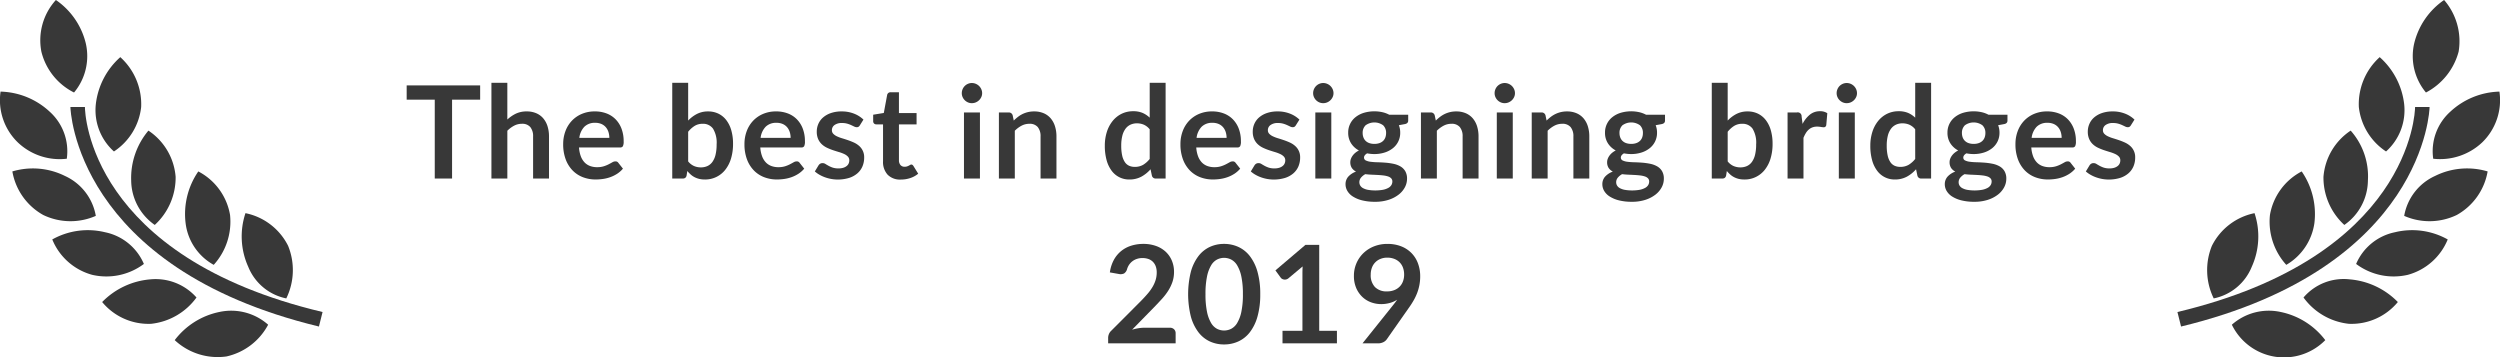<svg id="Capa_1" data-name="Capa 1" xmlns="http://www.w3.org/2000/svg" viewBox="0 0 275.626 39.396">
  <g>
    <path d="M7.4,17.5a5.861,5.861,0,0,0-1.9-5.2A8.258,8.258,0,0,0,.1,10.1,6.481,6.481,0,0,0,2,15.7,6.696,6.696,0,0,0,7.4,17.5Z" transform="translate(-0.037 0)" style="fill: #383838"/>
    <path d="M12.6,16.7a6.739,6.739,0,0,0,3-4.9,6.983,6.983,0,0,0-2.3-5.5,8.173,8.173,0,0,0-2.7,5.2A6.111,6.111,0,0,0,12.6,16.7Z" transform="translate(-0.037 0)" style="fill: #383838"/>
    <path d="M14.5,19.9a6.046,6.046,0,0,0,2.6,4.9,7.079,7.079,0,0,0,2.3-5.3,6.749,6.749,0,0,0-3-5.1A8.108,8.108,0,0,0,14.5,19.9Z" transform="translate(-0.037 0)" style="fill: #383838"/>
    <path d="M23.6,29.2a7.082,7.082,0,0,0,1.8-5.5,6.676,6.676,0,0,0-3.5-4.8,8.279,8.279,0,0,0-1.4,5.7A6.081,6.081,0,0,0,23.6,29.2Z" transform="translate(-0.037 0)" style="fill: #383838"/>
    <path d="M31.6,32.9a7.098,7.098,0,0,0,.2-5.8,6.765,6.765,0,0,0-4.7-3.6,8.12,8.12,0,0,0,.3,5.9A5.754,5.754,0,0,0,31.6,32.9Z" transform="translate(-0.037 0)" style="fill: #383838"/>
    <path d="M8.2,10.2A6.259,6.259,0,0,0,9.5,4.8,8.1,8.1,0,0,0,6.2,0,6.599,6.599,0,0,0,4.6,5.7,6.87,6.87,0,0,0,8.2,10.2Z" transform="translate(-0.037 0)" style="fill: #383838"/>
    <path d="M10.6,23.8a5.952,5.952,0,0,0-3.4-4.4,7.94,7.94,0,0,0-5.8-.5,6.824,6.824,0,0,0,3.4,4.8A6.926,6.926,0,0,0,10.6,23.8Z" transform="translate(-0.037 0)" style="fill: #383838"/>
    <path d="M15.9,29.1a5.952,5.952,0,0,0-4.3-3.5,8.006,8.006,0,0,0-5.8.8,6.636,6.636,0,0,0,4.4,3.9A6.899,6.899,0,0,0,15.9,29.1Z" transform="translate(-0.037 0)" style="fill: #383838"/>
    <path d="M16.6,30.8a8.384,8.384,0,0,0-5.3,2.5,6.63,6.63,0,0,0,5.4,2.4,7.115,7.115,0,0,0,5-2.9A6.013,6.013,0,0,0,16.6,30.8Z" transform="translate(-0.037 0)" style="fill: #383838"/>
    <path d="M24.2,34.4a8.262,8.262,0,0,0-4.9,3.1A6.936,6.936,0,0,0,25,39.3a6.9,6.9,0,0,0,4.6-3.5A6.142,6.142,0,0,0,24.2,34.4Z" transform="translate(-0.037 0)" style="fill: #383838"/>
    <path d="M9.4,11.8H7.8c0,.2.5,17.7,27.4,24.2l.4-1.6C9.9,28.3,9.4,12.5,9.4,11.8Z" transform="translate(-0.037 0)" style="fill: #383838"/>
  </g>
  <g>
    <path d="M268.3,17.5a5.861,5.861,0,0,1,1.9-5.2,8.258,8.258,0,0,1,5.4-2.2,6.481,6.481,0,0,1-1.9,5.6A6.762,6.762,0,0,1,268.3,17.5Z" transform="translate(-0.037 0)" style="fill: #383838"/>
    <path d="M263.1,16.7a6.739,6.739,0,0,1-3-4.9,6.983,6.983,0,0,1,2.3-5.5,8.173,8.173,0,0,1,2.7,5.2A6.111,6.111,0,0,1,263.1,16.7Z" transform="translate(-0.037 0)" style="fill: #383838"/>
    <path d="M261.1,19.9a6.046,6.046,0,0,1-2.6,4.9,7.079,7.079,0,0,1-2.3-5.3,6.749,6.749,0,0,1,3-5.1A7.593,7.593,0,0,1,261.1,19.9Z" transform="translate(-0.037 0)" style="fill: #383838"/>
    <path d="M252.1,29.2a7.082,7.082,0,0,1-1.8-5.5,6.676,6.676,0,0,1,3.5-4.8,8.279,8.279,0,0,1,1.4,5.7A6.351,6.351,0,0,1,252.1,29.2Z" transform="translate(-0.037 0)" style="fill: #383838"/>
    <path d="M244.1,32.9a7.098,7.098,0,0,1-.2-5.8,6.765,6.765,0,0,1,4.7-3.6,8.12,8.12,0,0,1-.3,5.9A5.754,5.754,0,0,1,244.1,32.9Z" transform="translate(-0.037 0)" style="fill: #383838"/>
    <path d="M267.5,10.2a6.259,6.259,0,0,1-1.3-5.4A8.1,8.1,0,0,1,269.5,0a6.947,6.947,0,0,1,1.6,5.7A7.175,7.175,0,0,1,267.5,10.2Z" transform="translate(-0.037 0)" style="fill: #383838"/>
    <path d="M265.1,23.8a5.952,5.952,0,0,1,3.4-4.4,7.94,7.94,0,0,1,5.8-.5,6.824,6.824,0,0,1-3.4,4.8A6.926,6.926,0,0,1,265.1,23.8Z" transform="translate(-0.037 0)" style="fill: #383838"/>
    <path d="M259.8,29.1a5.952,5.952,0,0,1,4.3-3.5,8.006,8.006,0,0,1,5.8.8,6.636,6.636,0,0,1-4.4,3.9A6.899,6.899,0,0,1,259.8,29.1Z" transform="translate(-0.037 0)" style="fill: #383838"/>
    <path d="M259.1,30.8a8.384,8.384,0,0,1,5.3,2.5,6.63,6.63,0,0,1-5.4,2.4,7.115,7.115,0,0,1-5-2.9A5.826,5.826,0,0,1,259.1,30.8Z" transform="translate(-0.037 0)" style="fill: #383838"/>
    <path d="M251.5,34.4a8.262,8.262,0,0,1,4.9,3.1,6.388,6.388,0,0,1-10.3-1.7A6.142,6.142,0,0,1,251.5,34.4Z" transform="translate(-0.037 0)" style="fill: #383838"/>
    <path d="M266.3,11.8h1.6c0,.2-.5,17.7-27.4,24.2l-.4-1.6C265.7,28.3,266.3,12.5,266.3,11.8Z" transform="translate(-0.037 0)" style="fill: #383838"/>
  </g>
  <g>
    <path d="M52.974,10.986h-3.096V19.683H47.969V10.986h-3.096V9.416h8.101Z" transform="translate(-0.037 0)" style="fill: #383838"/>
    <path d="M55.971,13.179a3.81,3.81,0,0,1,.937-.646,2.718,2.718,0,0,1,1.2-.249,2.613,2.613,0,0,1,1.058.203,2.092,2.092,0,0,1,.771.568,2.506,2.506,0,0,1,.468.874,3.712,3.712,0,0,1,.16,1.118V19.683H58.811V15.047a1.572,1.572,0,0,0-.305-1.033,1.144,1.144,0,0,0-.93-.366,1.827,1.827,0,0,0-.852.206,3.041,3.041,0,0,0-.752.561V19.683H54.217V9.132h1.754Z" transform="translate(-0.037 0)" style="fill: #383838"/>
    <path d="M63.873,16.26a3.451,3.451,0,0,0,.199.969,1.98,1.98,0,0,0,.412.675,1.616,1.616,0,0,0,.607.397,2.211,2.211,0,0,0,.778.131,2.408,2.408,0,0,0,.735-.1,3.414,3.414,0,0,0,.54-.22q.231-.12.405-.22a.676.676,0,0,1,.337-.1.363.363,0,0,1,.327.164l.504.639a2.925,2.925,0,0,1-.653.572,3.672,3.672,0,0,1-.756.369,4.152,4.152,0,0,1-.802.195,5.784,5.784,0,0,1-.792.057,3.893,3.893,0,0,1-1.413-.252,3.158,3.158,0,0,1-1.136-.746,3.491,3.491,0,0,1-.76-1.221,4.726,4.726,0,0,1-.277-1.686,4.028,4.028,0,0,1,.241-1.402,3.37,3.37,0,0,1,.692-1.143,3.259,3.259,0,0,1,1.101-.771,3.629,3.629,0,0,1,1.466-.284,3.573,3.573,0,0,1,1.271.22,2.777,2.777,0,0,1,1.001.643,2.981,2.981,0,0,1,.657,1.037,3.861,3.861,0,0,1,.238,1.402,1.14,1.14,0,0,1-.085.536.352.352,0,0,1-.327.138Zm3.344-1.058a2.107,2.107,0,0,0-.096-.643,1.525,1.525,0,0,0-.288-.529,1.335,1.335,0,0,0-.486-.359,1.671,1.671,0,0,0-.685-.131,1.625,1.625,0,0,0-1.196.433,2.127,2.127,0,0,0-.558,1.229Z" transform="translate(-0.037 0)" style="fill: #383838"/>
    <path d="M75.907,13.293a3.615,3.615,0,0,1,.976-.735,2.66,2.66,0,0,1,1.225-.273,2.559,2.559,0,0,1,1.14.249,2.443,2.443,0,0,1,.866.714,3.362,3.362,0,0,1,.55,1.125,5.318,5.318,0,0,1,.191,1.484,5.538,5.538,0,0,1-.22,1.611,3.713,3.713,0,0,1-.628,1.239,2.806,2.806,0,0,1-2.261,1.083,2.613,2.613,0,0,1-.618-.067,2.295,2.295,0,0,1-.511-.188,2.051,2.051,0,0,1-.43-.295,3.554,3.554,0,0,1-.373-.387l-.078.49a.442.442,0,0,1-.146.263.452.452,0,0,1-.28.078H74.153V9.132h1.754Zm0,4.501a1.718,1.718,0,0,0,.649.511,1.876,1.876,0,0,0,.742.149,1.751,1.751,0,0,0,.728-.145,1.384,1.384,0,0,0,.55-.454,2.25,2.25,0,0,0,.348-.788,4.743,4.743,0,0,0,.121-1.147,2.957,2.957,0,0,0-.398-1.736,1.337,1.337,0,0,0-1.143-.536,1.651,1.651,0,0,0-.88.231,2.882,2.882,0,0,0-.717.649Z" transform="translate(-0.037 0)" style="fill: #383838"/>
    <path d="M83.859,16.26a3.451,3.451,0,0,0,.199.969,1.98,1.98,0,0,0,.412.675,1.616,1.616,0,0,0,.607.397,2.211,2.211,0,0,0,.778.131,2.408,2.408,0,0,0,.735-.1,3.414,3.414,0,0,0,.54-.22q.231-.12.405-.22a.676.676,0,0,1,.337-.1.363.363,0,0,1,.327.164l.504.639a2.925,2.925,0,0,1-.653.572,3.672,3.672,0,0,1-.756.369,4.152,4.152,0,0,1-.802.195,5.784,5.784,0,0,1-.792.057,3.893,3.893,0,0,1-1.413-.252,3.158,3.158,0,0,1-1.136-.746,3.491,3.491,0,0,1-.76-1.221,4.726,4.726,0,0,1-.277-1.686,4.028,4.028,0,0,1,.241-1.402,3.37,3.37,0,0,1,.692-1.143,3.259,3.259,0,0,1,1.101-.771,3.629,3.629,0,0,1,1.466-.284,3.573,3.573,0,0,1,1.271.22,2.777,2.777,0,0,1,1.001.643,2.981,2.981,0,0,1,.657,1.037,3.861,3.861,0,0,1,.238,1.402,1.14,1.14,0,0,1-.085.536.352.352,0,0,1-.327.138Zm3.344-1.058a2.107,2.107,0,0,0-.096-.643,1.525,1.525,0,0,0-.288-.529,1.335,1.335,0,0,0-.486-.359,1.671,1.671,0,0,0-.685-.131,1.625,1.625,0,0,0-1.196.433,2.127,2.127,0,0,0-.558,1.229Z" transform="translate(-0.037 0)" style="fill: #383838"/>
    <path d="M94.836,13.818a.463.463,0,0,1-.149.16.381.381,0,0,1-.199.046.627.627,0,0,1-.273-.071q-.146-.071-.337-.16a3.104,3.104,0,0,0-.437-.16,2.089,2.089,0,0,0-.579-.071,1.33,1.33,0,0,0-.813.22.685.685,0,0,0-.294.575.549.549,0,0,0,.152.394,1.372,1.372,0,0,0,.405.281,3.963,3.963,0,0,0,.572.216q.319.096.649.209.33.114.65.259a2.285,2.285,0,0,1,.571.369,1.626,1.626,0,0,1,.558,1.289,2.456,2.456,0,0,1-.188.969,2.093,2.093,0,0,1-.557.767,2.619,2.619,0,0,1-.913.504,4.275,4.275,0,0,1-1.988.114,4.354,4.354,0,0,1-.688-.188,3.817,3.817,0,0,1-.611-.284,2.99,2.99,0,0,1-.494-.355l.405-.667a.574.574,0,0,1,.185-.185.515.515,0,0,1,.27-.064.565.565,0,0,1,.309.092q.146.092.337.199a3.057,3.057,0,0,0,.451.199,1.987,1.987,0,0,0,.657.092,1.698,1.698,0,0,0,.536-.075,1.127,1.127,0,0,0,.369-.195.739.739,0,0,0,.213-.281.84.84,0,0,0,.067-.33.588.588,0,0,0-.153-.419,1.336,1.336,0,0,0-.405-.284,3.954,3.954,0,0,0-.575-.216c-.216-.064-.436-.134-.661-.209a6.152,6.152,0,0,1-.66-.266,2.257,2.257,0,0,1-.575-.387,1.754,1.754,0,0,1-.405-.575,2.008,2.008,0,0,1-.152-.823,2.1,2.1,0,0,1,.177-.852,1.996,1.996,0,0,1,.522-.707,2.587,2.587,0,0,1,.859-.483,3.582,3.582,0,0,1,1.189-.181,3.643,3.643,0,0,1,1.37.249,3.107,3.107,0,0,1,1.03.653Z" transform="translate(-0.037 0)" style="fill: #383838"/>
    <path d="M99.358,19.797a1.913,1.913,0,0,1-1.459-.536A2.067,2.067,0,0,1,97.392,17.78V13.712H96.646a.342.342,0,0,1-.241-.092.359.359,0,0,1-.1-.277v-.696l1.172-.192.369-1.988a.388.388,0,0,1,.135-.22.403.403,0,0,1,.255-.078h.909V12.462h1.945v1.25H99.146v3.948a.785.785,0,0,0,.167.532.576.576,0,0,0,.458.192.829.829,0,0,0,.273-.039,1.522,1.522,0,0,0,.192-.082c.054-.028.103-.056.146-.082a.24.24,0,0,1,.128-.039.198.198,0,0,1,.127.039.573.573,0,0,1,.106.117l.525.852a2.644,2.644,0,0,1-.88.483A3.274,3.274,0,0,1,99.358,19.797Z" transform="translate(-0.037 0)" style="fill: #383838"/>
    <path d="M108.318,10.275a.999.999,0,0,1-.092.426,1.163,1.163,0,0,1-.604.586,1.102,1.102,0,0,1-.44.088,1.057,1.057,0,0,1-.429-.088,1.134,1.134,0,0,1-.589-.586,1.026,1.026,0,0,1-.089-.426,1.093,1.093,0,0,1,.089-.44,1.111,1.111,0,0,1,.589-.593,1.057,1.057,0,0,1,.429-.089,1.102,1.102,0,0,1,.44.089,1.163,1.163,0,0,1,.358.238,1.146,1.146,0,0,1,.245.355A1.064,1.064,0,0,1,108.318,10.275Zm-.242,2.123V19.683h-1.761V12.398Z" transform="translate(-0.037 0)" style="fill: #383838"/>
    <path d="M111.804,13.293a4.778,4.778,0,0,1,.465-.408,2.865,2.865,0,0,1,1.786-.6,2.613,2.613,0,0,1,1.058.203,2.092,2.092,0,0,1,.771.568,2.506,2.506,0,0,1,.468.874,3.711,3.711,0,0,1,.16,1.118V19.683h-1.753V15.047a1.572,1.572,0,0,0-.305-1.033,1.144,1.144,0,0,0-.93-.366,1.827,1.827,0,0,0-.852.206,3.041,3.041,0,0,0-.752.561V19.683h-1.754V12.398h1.072a.431.431,0,0,1,.447.319Z" transform="translate(-0.037 0)" style="fill: #383838"/>
    <path d="M128.546,9.132V19.683h-1.072a.413.413,0,0,1-.44-.319l-.149-.703a3.668,3.668,0,0,1-1.012.816,2.729,2.729,0,0,1-1.331.312,2.374,2.374,0,0,1-1.949-.969,3.46,3.46,0,0,1-.554-1.168,5.888,5.888,0,0,1-.195-1.59,4.956,4.956,0,0,1,.22-1.505,3.66,3.66,0,0,1,.632-1.207,2.945,2.945,0,0,1,.987-.799,2.849,2.849,0,0,1,1.292-.288,2.574,2.574,0,0,1,1.043.191,2.677,2.677,0,0,1,.774.519V9.132ZM126.792,14.258a1.718,1.718,0,0,0-.649-.511,1.913,1.913,0,0,0-.756-.149,1.671,1.671,0,0,0-.717.149,1.438,1.438,0,0,0-.547.451,2.173,2.173,0,0,0-.348.767,4.398,4.398,0,0,0-.121,1.097,4.857,4.857,0,0,0,.103,1.083,2.124,2.124,0,0,0,.295.724,1.121,1.121,0,0,0,.468.405,1.497,1.497,0,0,0,.618.124,1.794,1.794,0,0,0,.93-.227,2.753,2.753,0,0,0,.724-.646Z" transform="translate(-0.037 0)" style="fill: #383838"/>
    <path d="M131.925,16.26a3.452,3.452,0,0,0,.199.969,1.981,1.981,0,0,0,.412.675,1.616,1.616,0,0,0,.607.397,2.211,2.211,0,0,0,.778.131,2.408,2.408,0,0,0,.735-.1,3.413,3.413,0,0,0,.54-.22q.231-.12.405-.22a.676.676,0,0,1,.337-.1.363.363,0,0,1,.327.164l.504.639a2.926,2.926,0,0,1-.653.572,3.672,3.672,0,0,1-.756.369,4.152,4.152,0,0,1-.802.195,5.784,5.784,0,0,1-.791.057,3.893,3.893,0,0,1-1.413-.252,3.158,3.158,0,0,1-1.136-.746,3.491,3.491,0,0,1-.76-1.221,4.726,4.726,0,0,1-.277-1.686,4.029,4.029,0,0,1,.241-1.402,3.37,3.37,0,0,1,.692-1.143,3.259,3.259,0,0,1,1.101-.771,3.629,3.629,0,0,1,1.466-.284,3.573,3.573,0,0,1,1.271.22,2.777,2.777,0,0,1,1.001.643,2.981,2.981,0,0,1,.657,1.037,3.861,3.861,0,0,1,.238,1.402,1.14,1.14,0,0,1-.085.536.352.352,0,0,1-.327.138Zm3.344-1.058a2.107,2.107,0,0,0-.096-.643,1.525,1.525,0,0,0-.288-.529,1.335,1.335,0,0,0-.486-.359,1.671,1.671,0,0,0-.685-.131,1.625,1.625,0,0,0-1.196.433,2.127,2.127,0,0,0-.558,1.229Z" transform="translate(-0.037 0)" style="fill: #383838"/>
    <path d="M142.902,13.818a.472.472,0,0,1-.149.16.383.383,0,0,1-.199.046.629.629,0,0,1-.273-.071q-.145-.071-.337-.16a3.119,3.119,0,0,0-.437-.16,2.092,2.092,0,0,0-.579-.071,1.328,1.328,0,0,0-.812.22.685.685,0,0,0-.295.575.549.549,0,0,0,.152.394,1.381,1.381,0,0,0,.405.281,3.956,3.956,0,0,0,.571.216q.319.096.649.209.331.114.65.259a2.285,2.285,0,0,1,.571.369,1.63,1.63,0,0,1,.558,1.289,2.465,2.465,0,0,1-.188.969,2.099,2.099,0,0,1-.558.767,2.617,2.617,0,0,1-.912.504,4.277,4.277,0,0,1-1.988.114,4.354,4.354,0,0,1-.688-.188,3.831,3.831,0,0,1-.61-.284,2.99,2.99,0,0,1-.494-.355l.405-.667a.574.574,0,0,1,.185-.185.515.515,0,0,1,.27-.064.564.564,0,0,1,.308.092c.098.062.21.128.338.199a3.072,3.072,0,0,0,.45.199,1.989,1.989,0,0,0,.657.092,1.704,1.704,0,0,0,.536-.075,1.127,1.127,0,0,0,.369-.195.738.738,0,0,0,.213-.281.84.84,0,0,0,.067-.33.59.59,0,0,0-.152-.419,1.339,1.339,0,0,0-.405-.284,3.968,3.968,0,0,0-.574-.216c-.216-.064-.436-.134-.661-.209a6.193,6.193,0,0,1-.66-.266,2.263,2.263,0,0,1-.575-.387,1.754,1.754,0,0,1-.405-.575,2.008,2.008,0,0,1-.152-.823,2.1,2.1,0,0,1,.177-.852,1.996,1.996,0,0,1,.522-.707,2.589,2.589,0,0,1,.858-.483,3.587,3.587,0,0,1,1.189-.181,3.639,3.639,0,0,1,1.37.249,3.114,3.114,0,0,1,1.03.653Z" transform="translate(-0.037 0)" style="fill: #383838"/>
    <path d="M147.056,10.275a.999.999,0,0,1-.093.426,1.163,1.163,0,0,1-.604.586,1.1,1.1,0,0,1-.44.088,1.055,1.055,0,0,1-.429-.088,1.124,1.124,0,0,1-.352-.238,1.153,1.153,0,0,1-.238-.348,1.026,1.026,0,0,1-.089-.426,1.093,1.093,0,0,1,.089-.44,1.129,1.129,0,0,1,.238-.355,1.115,1.115,0,0,1,.352-.238,1.055,1.055,0,0,1,.429-.089,1.101,1.101,0,0,1,.44.089,1.138,1.138,0,0,1,.604.593A1.064,1.064,0,0,1,147.056,10.275Zm-.242,2.123V19.683h-1.761V12.398Z" transform="translate(-0.037 0)" style="fill: #383838"/>
    <path d="M155.291,12.647V13.3q0,.313-.376.383l-.653.121a2.213,2.213,0,0,1,.149.824,2.135,2.135,0,0,1-.817,1.718,2.797,2.797,0,0,1-.905.472,3.669,3.669,0,0,1-1.125.167,3.892,3.892,0,0,1-.412-.021c-.132-.014-.263-.033-.39-.057q-.341.206-.341.461a.34.34,0,0,0,.202.323,1.651,1.651,0,0,0,.536.146,7.333,7.333,0,0,0,.76.053c.283.007.575.023.873.046a7.063,7.063,0,0,1,.873.124,2.573,2.573,0,0,1,.76.281,1.488,1.488,0,0,1,.536.522,1.603,1.603,0,0,1,.202.848,2.003,2.003,0,0,1-.237.938,2.522,2.522,0,0,1-.689.809,3.586,3.586,0,0,1-1.107.572,4.755,4.755,0,0,1-1.494.217,5.759,5.759,0,0,1-1.435-.16,3.424,3.424,0,0,1-1.015-.426,1.825,1.825,0,0,1-.604-.615,1.436,1.436,0,0,1-.199-.723,1.233,1.233,0,0,1,.309-.855,2.138,2.138,0,0,1,.849-.55,1.227,1.227,0,0,1-.462-.398,1.135,1.135,0,0,1-.17-.653,1.034,1.034,0,0,1,.061-.337,1.427,1.427,0,0,1,.178-.344,1.702,1.702,0,0,1,.294-.323,2.036,2.036,0,0,1,.419-.273,2.293,2.293,0,0,1-.869-.795,2.123,2.123,0,0,1-.316-1.165,2.14,2.14,0,0,1,.82-1.722,2.75,2.75,0,0,1,.916-.472,4.119,4.119,0,0,1,2.034-.067,2.99,2.99,0,0,1,.752.28Zm-1.746,7.363a.487.487,0,0,0-.128-.348.845.845,0,0,0-.349-.209,2.618,2.618,0,0,0-.515-.11q-.294-.035-.624-.053c-.221-.012-.447-.022-.682-.032q-.352-.015-.686-.057a1.632,1.632,0,0,0-.472.383.78.78,0,0,0-.182.511.713.713,0,0,0,.096.359.808.808,0,0,0,.306.287,1.821,1.821,0,0,0,.543.188,4.876,4.876,0,0,0,1.661-.006,2.043,2.043,0,0,0,.586-.207.892.892,0,0,0,.338-.312A.769.769,0,0,0,153.545,20.009ZM151.563,15.863a1.638,1.638,0,0,0,.568-.089,1.13,1.13,0,0,0,.401-.245,1.01,1.01,0,0,0,.241-.376,1.394,1.394,0,0,0,.081-.483,1.143,1.143,0,0,0-.322-.855,1.645,1.645,0,0,0-1.938,0,1.14,1.14,0,0,0-.323.855,1.35,1.35,0,0,0,.082.476,1.031,1.031,0,0,0,.241.38,1.084,1.084,0,0,0,.404.249A1.643,1.643,0,0,0,151.563,15.863Z" transform="translate(-0.037 0)" style="fill: #383838"/>
    <path d="M158.337,13.293a4.778,4.778,0,0,1,.465-.408,2.976,2.976,0,0,1,.519-.319,2.86,2.86,0,0,1,1.268-.281,2.613,2.613,0,0,1,1.058.203,2.092,2.092,0,0,1,.771.568,2.499,2.499,0,0,1,.469.874,3.712,3.712,0,0,1,.159,1.118V19.683H161.291V15.047a1.572,1.572,0,0,0-.306-1.033,1.142,1.142,0,0,0-.93-.366,1.828,1.828,0,0,0-.853.206,3.048,3.048,0,0,0-.752.561V19.683h-1.754V12.398h1.072a.431.431,0,0,1,.447.319Z" transform="translate(-0.037 0)" style="fill: #383838"/>
    <path d="M167.062,10.275a.998.998,0,0,1-.092.426,1.163,1.163,0,0,1-.604.586,1.104,1.104,0,0,1-.44.088,1.059,1.059,0,0,1-.43-.088,1.147,1.147,0,0,1-.352-.238,1.133,1.133,0,0,1-.237-.348,1.026,1.026,0,0,1-.089-.426,1.093,1.093,0,0,1,.089-.44,1.11,1.11,0,0,1,.237-.355,1.137,1.137,0,0,1,.352-.238,1.06,1.06,0,0,1,.43-.089,1.104,1.104,0,0,1,.44.089,1.169,1.169,0,0,1,.358.238,1.146,1.146,0,0,1,.245.355A1.064,1.064,0,0,1,167.062,10.275Zm-.241,2.123V19.683h-1.761V12.398Z" transform="translate(-0.037 0)" style="fill: #383838"/>
    <path d="M170.549,13.293a4.778,4.778,0,0,1,.465-.408,2.976,2.976,0,0,1,.519-.319,2.86,2.86,0,0,1,1.268-.281,2.613,2.613,0,0,1,1.058.203,2.092,2.092,0,0,1,.771.568,2.499,2.499,0,0,1,.469.874,3.712,3.712,0,0,1,.159,1.118V19.683h-1.753V15.047a1.572,1.572,0,0,0-.306-1.033,1.143,1.143,0,0,0-.93-.366,1.828,1.828,0,0,0-.853.206,3.047,3.047,0,0,0-.752.561V19.683h-1.754V12.398h1.072a.431.431,0,0,1,.447.319Z" transform="translate(-0.037 0)" style="fill: #383838"/>
    <path d="M183.605,12.647V13.3q0,.313-.376.383l-.653.121a2.213,2.213,0,0,1,.149.824,2.135,2.135,0,0,1-.817,1.718,2.797,2.797,0,0,1-.905.472,3.669,3.669,0,0,1-1.125.167,3.892,3.892,0,0,1-.412-.021c-.132-.014-.263-.033-.39-.057q-.341.206-.341.461a.34.34,0,0,0,.202.323,1.651,1.651,0,0,0,.536.146,7.333,7.333,0,0,0,.76.053c.283.007.575.023.873.046a7.063,7.063,0,0,1,.873.124,2.573,2.573,0,0,1,.76.281,1.488,1.488,0,0,1,.536.522,1.603,1.603,0,0,1,.202.848,2.003,2.003,0,0,1-.237.938,2.522,2.522,0,0,1-.689.809,3.586,3.586,0,0,1-1.107.572,4.755,4.755,0,0,1-1.494.217,5.759,5.759,0,0,1-1.435-.16A3.424,3.424,0,0,1,177.5,21.66a1.825,1.825,0,0,1-.604-.615,1.436,1.436,0,0,1-.199-.723,1.233,1.233,0,0,1,.309-.855,2.138,2.138,0,0,1,.849-.55,1.227,1.227,0,0,1-.462-.398,1.135,1.135,0,0,1-.17-.653,1.034,1.034,0,0,1,.061-.337,1.427,1.427,0,0,1,.178-.344,1.702,1.702,0,0,1,.294-.323,2.037,2.037,0,0,1,.419-.273,2.293,2.293,0,0,1-.869-.795,2.123,2.123,0,0,1-.316-1.165,2.14,2.14,0,0,1,.82-1.722,2.75,2.75,0,0,1,.916-.472,4.119,4.119,0,0,1,2.034-.067,2.99,2.99,0,0,1,.752.28Zm-1.746,7.363a.487.487,0,0,0-.128-.348.845.845,0,0,0-.349-.209,2.618,2.618,0,0,0-.515-.11q-.294-.035-.624-.053c-.221-.012-.447-.022-.682-.032q-.352-.015-.686-.057a1.632,1.632,0,0,0-.472.383.78.78,0,0,0-.182.511.713.713,0,0,0,.096.359.808.808,0,0,0,.306.287,1.821,1.821,0,0,0,.543.188,4.876,4.876,0,0,0,1.661-.006,2.043,2.043,0,0,0,.586-.207.892.892,0,0,0,.338-.312A.77.77,0,0,0,181.859,20.009ZM179.878,15.863a1.638,1.638,0,0,0,.568-.089,1.13,1.13,0,0,0,.401-.245,1.011,1.011,0,0,0,.241-.376,1.394,1.394,0,0,0,.081-.483,1.143,1.143,0,0,0-.322-.855,1.645,1.645,0,0,0-1.938,0,1.14,1.14,0,0,0-.323.855,1.35,1.35,0,0,0,.082.476,1.031,1.031,0,0,0,.241.38,1.084,1.084,0,0,0,.404.249A1.642,1.642,0,0,0,179.878,15.863Z" transform="translate(-0.037 0)" style="fill: #383838"/>
    <path d="M190.515,13.293a3.613,3.613,0,0,1,.976-.735,2.66,2.66,0,0,1,1.225-.273,2.556,2.556,0,0,1,1.14.249,2.439,2.439,0,0,1,.866.714,3.353,3.353,0,0,1,.551,1.125,5.318,5.318,0,0,1,.191,1.484,5.538,5.538,0,0,1-.22,1.611,3.714,3.714,0,0,1-.629,1.239,2.806,2.806,0,0,1-2.261,1.083,2.618,2.618,0,0,1-.618-.067,2.291,2.291,0,0,1-.511-.188,2.051,2.051,0,0,1-.43-.295,3.511,3.511,0,0,1-.373-.387l-.078.49a.442.442,0,0,1-.146.263.452.452,0,0,1-.28.078h-1.157V9.132h1.754Zm0,4.501a1.715,1.715,0,0,0,.649.511,1.876,1.876,0,0,0,.742.149,1.752,1.752,0,0,0,.728-.145,1.386,1.386,0,0,0,.55-.454,2.241,2.241,0,0,0,.348-.788,4.719,4.719,0,0,0,.121-1.147,2.961,2.961,0,0,0-.397-1.736,1.338,1.338,0,0,0-1.144-.536,1.649,1.649,0,0,0-.88.231,2.873,2.873,0,0,0-.717.649Z" transform="translate(-0.037 0)" style="fill: #383838"/>
    <path d="M198.771,13.662a3.136,3.136,0,0,1,.81-1.026,1.724,1.724,0,0,1,1.107-.373,1.355,1.355,0,0,1,.81.22l-.114,1.313a.336.336,0,0,1-.103.181.284.284,0,0,1-.182.054,2.107,2.107,0,0,1-.315-.036,2.42,2.42,0,0,0-.408-.036,1.462,1.462,0,0,0-.519.085,1.306,1.306,0,0,0-.408.245,1.649,1.649,0,0,0-.319.387,3.684,3.684,0,0,0-.259.518v4.487h-1.754V12.398h1.029a.425.425,0,0,1,.519.44Z" transform="translate(-0.037 0)" style="fill: #383838"/>
    <path d="M204.771,10.275a.998.998,0,0,1-.092.426,1.163,1.163,0,0,1-.604.586,1.104,1.104,0,0,1-.44.088,1.059,1.059,0,0,1-.43-.088,1.147,1.147,0,0,1-.352-.238,1.133,1.133,0,0,1-.237-.348,1.026,1.026,0,0,1-.089-.426,1.093,1.093,0,0,1,.089-.44,1.11,1.11,0,0,1,.237-.355,1.137,1.137,0,0,1,.352-.238,1.06,1.06,0,0,1,.43-.089,1.104,1.104,0,0,1,.44.089,1.169,1.169,0,0,1,.358.238,1.146,1.146,0,0,1,.245.355A1.064,1.064,0,0,1,204.771,10.275Zm-.241,2.123V19.683h-1.761V12.398Z" transform="translate(-0.037 0)" style="fill: #383838"/>
    <path d="M212.942,9.132V19.683h-1.072a.412.412,0,0,1-.439-.319l-.149-.703a3.675,3.675,0,0,1-1.012.816,2.73,2.73,0,0,1-1.331.312,2.372,2.372,0,0,1-1.949-.969,3.442,3.442,0,0,1-.554-1.168,5.869,5.869,0,0,1-.195-1.59,4.972,4.972,0,0,1,.22-1.505,3.66,3.66,0,0,1,.632-1.207,2.941,2.941,0,0,1,.987-.799,2.849,2.849,0,0,1,1.292-.288,2.577,2.577,0,0,1,1.044.191,2.675,2.675,0,0,1,.773.519V9.132Zm-1.754,5.126a1.715,1.715,0,0,0-.649-.511,1.912,1.912,0,0,0-.756-.149,1.669,1.669,0,0,0-.717.149,1.434,1.434,0,0,0-.547.451,2.182,2.182,0,0,0-.349.767,4.422,4.422,0,0,0-.12,1.097,4.889,4.889,0,0,0,.103,1.083,2.124,2.124,0,0,0,.295.724,1.125,1.125,0,0,0,.469.405,1.497,1.497,0,0,0,.617.124,1.796,1.796,0,0,0,.931-.227,2.744,2.744,0,0,0,.724-.646Z" transform="translate(-0.037 0)" style="fill: #383838"/>
    <path d="M221.361,12.647V13.3q0,.313-.375.383l-.654.121a2.213,2.213,0,0,1,.15.824,2.164,2.164,0,0,1-.217.976,2.194,2.194,0,0,1-.6.742,2.822,2.822,0,0,1-.906.472,3.669,3.669,0,0,1-1.125.167,3.879,3.879,0,0,1-.412-.021c-.133-.014-.262-.033-.391-.057q-.34.206-.34.461a.339.339,0,0,0,.201.323,1.657,1.657,0,0,0,.537.146,7.332,7.332,0,0,0,.76.053q.425.011.873.046a7.01,7.01,0,0,1,.873.124,2.583,2.583,0,0,1,.76.281,1.486,1.486,0,0,1,.535.522,1.603,1.603,0,0,1,.203.848,2.004,2.004,0,0,1-.238.938,2.527,2.527,0,0,1-.688.809,3.608,3.608,0,0,1-1.107.572,4.776,4.776,0,0,1-1.496.217,5.746,5.746,0,0,1-1.434-.16,3.424,3.424,0,0,1-1.015-.426,1.843,1.843,0,0,1-.604-.615,1.436,1.436,0,0,1-.199-.723,1.234,1.234,0,0,1,.31-.855,2.131,2.131,0,0,1,.849-.55,1.219,1.219,0,0,1-.462-.398,1.135,1.135,0,0,1-.17-.653,1.032,1.032,0,0,1,.06-.337,1.427,1.427,0,0,1,.178-.344,1.709,1.709,0,0,1,.295-.323,2.055,2.055,0,0,1,.418-.273,2.307,2.307,0,0,1-.869-.795,2.122,2.122,0,0,1-.315-1.165,2.163,2.163,0,0,1,.216-.976,2.185,2.185,0,0,1,.604-.746,2.745,2.745,0,0,1,.915-.472,4.123,4.123,0,0,1,2.035-.067,3.005,3.005,0,0,1,.752.28Zm-1.746,7.363a.49.49,0,0,0-.127-.348.847.847,0,0,0-.348-.209,2.644,2.644,0,0,0-.516-.11c-.197-.023-.404-.042-.625-.053s-.447-.022-.682-.032q-.352-.015-.686-.057a1.627,1.627,0,0,0-.471.383.78.78,0,0,0-.182.511.703.703,0,0,0,.096.359.812.812,0,0,0,.305.287,1.831,1.831,0,0,0,.543.188,4.882,4.882,0,0,0,1.662-.006,2.065,2.065,0,0,0,.586-.207.899.899,0,0,0,.338-.312A.769.769,0,0,0,219.615,20.009ZM217.635,15.863a1.646,1.646,0,0,0,.568-.089,1.109,1.109,0,0,0,.4-.245,1.001,1.001,0,0,0,.242-.376,1.371,1.371,0,0,0,.082-.483,1.145,1.145,0,0,0-.324-.855,1.643,1.643,0,0,0-1.938,0,1.137,1.137,0,0,0-.324.855,1.35,1.35,0,0,0,.082.476,1.033,1.033,0,0,0,.242.38,1.068,1.068,0,0,0,.404.249A1.646,1.646,0,0,0,217.635,15.863Z" transform="translate(-0.037 0)" style="fill: #383838"/>
    <path d="M223.989,16.26a3.433,3.433,0,0,0,.199.969,1.966,1.966,0,0,0,.412.675,1.607,1.607,0,0,0,.606.397,2.212,2.212,0,0,0,.777.131,2.409,2.409,0,0,0,.735-.1,3.369,3.369,0,0,0,.539-.22q.231-.12.405-.22a.679.679,0,0,1,.337-.1.364.364,0,0,1,.327.164l.504.639a2.925,2.925,0,0,1-.653.572,3.656,3.656,0,0,1-.756.369,4.148,4.148,0,0,1-.803.195,5.791,5.791,0,0,1-.792.057,3.887,3.887,0,0,1-1.412-.252,3.166,3.166,0,0,1-1.137-.746,3.505,3.505,0,0,1-.76-1.221,4.726,4.726,0,0,1-.276-1.686,4.028,4.028,0,0,1,.241-1.402,3.37,3.37,0,0,1,.692-1.143,3.259,3.259,0,0,1,1.101-.771,3.629,3.629,0,0,1,1.466-.284,3.577,3.577,0,0,1,1.271.22,2.781,2.781,0,0,1,1.001.643,2.973,2.973,0,0,1,.656,1.037,3.85,3.85,0,0,1,.238,1.402,1.141,1.141,0,0,1-.085.536.354.354,0,0,1-.327.138Zm3.345-1.058a2.122,2.122,0,0,0-.096-.643,1.534,1.534,0,0,0-.288-.529,1.339,1.339,0,0,0-.486-.359,1.67,1.67,0,0,0-.685-.131,1.628,1.628,0,0,0-1.197.433,2.123,2.123,0,0,0-.557,1.229Z" transform="translate(-0.037 0)" style="fill: #383838"/>
    <path d="M234.966,13.818a.461.461,0,0,1-.148.16.386.386,0,0,1-.199.046.625.625,0,0,1-.273-.071q-.145-.071-.337-.16a3.118,3.118,0,0,0-.437-.16,2.097,2.097,0,0,0-.579-.071,1.328,1.328,0,0,0-.812.22.683.683,0,0,0-.295.575.549.549,0,0,0,.152.394,1.368,1.368,0,0,0,.405.281,3.956,3.956,0,0,0,.571.216q.319.096.649.209c.221.076.437.162.649.259a2.291,2.291,0,0,1,.572.369,1.626,1.626,0,0,1,.557,1.289,2.464,2.464,0,0,1-.188.969,2.1,2.1,0,0,1-.558.767,2.617,2.617,0,0,1-.912.504,4.277,4.277,0,0,1-1.988.114,4.354,4.354,0,0,1-.688-.188,3.773,3.773,0,0,1-.61-.284,2.994,2.994,0,0,1-.494-.355l.405-.667a.564.564,0,0,1,.185-.185.51.51,0,0,1,.27-.064.567.567,0,0,1,.309.092c.098.062.21.128.338.199a2.982,2.982,0,0,0,.45.199,1.985,1.985,0,0,0,.657.092,1.704,1.704,0,0,0,.536-.075,1.147,1.147,0,0,0,.369-.195.738.738,0,0,0,.213-.281.84.84,0,0,0,.067-.33.59.59,0,0,0-.152-.419,1.351,1.351,0,0,0-.405-.284,3.939,3.939,0,0,0-.575-.216c-.215-.064-.436-.134-.66-.209a6.112,6.112,0,0,1-.66-.266,2.249,2.249,0,0,1-.575-.387,1.746,1.746,0,0,1-.404-.575,1.992,1.992,0,0,1-.153-.823,2.1,2.1,0,0,1,.178-.852,1.995,1.995,0,0,1,.521-.707,2.604,2.604,0,0,1,.859-.483,3.582,3.582,0,0,1,1.189-.181,3.639,3.639,0,0,1,1.37.249,3.1,3.1,0,0,1,1.029.653Z" transform="translate(-0.037 0)" style="fill: #383838"/>
  </g>
  <g>
    <path d="M128.998,36.131a.657.657,0,0,1,.477.169.589.589,0,0,1,.176.446v1.109h-7.44v-.615a1.103,1.103,0,0,1,.079-.394,1.017,1.017,0,0,1,.251-.371L125.833,33.176q.412-.42.739-.803a5.108,5.108,0,0,0,.544-.758,3.537,3.537,0,0,0,.334-.761,2.803,2.803,0,0,0,.116-.813,1.924,1.924,0,0,0-.112-.687,1.37,1.37,0,0,0-.319-.499,1.319,1.319,0,0,0-.495-.304,1.954,1.954,0,0,0-.648-.101,1.922,1.922,0,0,0-.611.094,1.642,1.642,0,0,0-.866.656,1.696,1.696,0,0,0-.225.494.82.82,0,0,1-.33.458.922.922,0,0,1-.585.053l-.975-.173a4.036,4.036,0,0,1,.435-1.369,3.296,3.296,0,0,1,.806-.982,3.344,3.344,0,0,1,1.11-.592,4.416,4.416,0,0,1,1.346-.199,4.075,4.075,0,0,1,1.373.222,3.076,3.076,0,0,1,1.065.626,2.831,2.831,0,0,1,.69.975,3.15,3.15,0,0,1,.248,1.268,3.385,3.385,0,0,1-.176,1.11,4.602,4.602,0,0,1-.473.975,6.509,6.509,0,0,1-.694.9q-.397.435-.833.885l-2.445,2.498a5.599,5.599,0,0,1,.701-.162,4.22,4.22,0,0,1,.664-.056Z" transform="translate(-0.037 0)" style="fill: #383838"/>
    <path d="M138.98,32.434a8.895,8.895,0,0,1-.304,2.463,5.049,5.049,0,0,1-.84,1.729,3.384,3.384,0,0,1-1.268,1.016,3.753,3.753,0,0,1-1.579.334,3.704,3.704,0,0,1-1.571-.334,3.373,3.373,0,0,1-1.256-1.016,5.042,5.042,0,0,1-.833-1.729,10.286,10.286,0,0,1,0-4.931,5.048,5.048,0,0,1,.833-1.726,3.392,3.392,0,0,1,1.256-1.016,3.704,3.704,0,0,1,1.571-.334,3.754,3.754,0,0,1,1.579.334,3.403,3.403,0,0,1,1.268,1.016,5.055,5.055,0,0,1,.84,1.726A8.893,8.893,0,0,1,138.98,32.434Zm-1.913,0a9.186,9.186,0,0,0-.172-1.95,3.945,3.945,0,0,0-.461-1.23,1.682,1.682,0,0,0-.664-.641,1.748,1.748,0,0,0-.78-.185,1.706,1.706,0,0,0-.769.185,1.664,1.664,0,0,0-.656.641,3.94,3.94,0,0,0-.454,1.23,9.381,9.381,0,0,0-.168,1.95,9.377,9.377,0,0,0,.168,1.949,3.921,3.921,0,0,0,.454,1.23,1.674,1.674,0,0,0,.656.642,1.718,1.718,0,0,0,.769.184,1.76,1.76,0,0,0,.78-.184,1.692,1.692,0,0,0,.664-.642,3.926,3.926,0,0,0,.461-1.23A9.183,9.183,0,0,0,137.068,32.434Z" transform="translate(-0.037 0)" style="fill: #383838"/>
    <path d="M147.434,36.468v1.388h-6V36.468h2.197V30.146c0-.25.007-.507.022-.772l-1.561,1.305a.617.617,0,0,1-.514.136.629.629,0,0,1-.206-.079.44.44,0,0,1-.135-.124l-.585-.802,3.308-2.812h1.522V36.468Z" transform="translate(-0.037 0)" style="fill: #383838"/>
    <path d="M153.62,33.649q.127-.158.24-.308c.075-.1.147-.2.218-.3a2.976,2.976,0,0,1-.825.363,3.529,3.529,0,0,1-.945.124,3.228,3.228,0,0,1-1.103-.195,2.764,2.764,0,0,1-.96-.589,2.964,2.964,0,0,1-.679-.975,3.332,3.332,0,0,1-.259-1.361A3.451,3.451,0,0,1,150.335,27.926a3.559,3.559,0,0,1,1.17-.758,3.978,3.978,0,0,1,1.508-.277,4.044,4.044,0,0,1,1.496.263,3.257,3.257,0,0,1,1.133.735,3.194,3.194,0,0,1,.72,1.132,4.03,4.03,0,0,1,.252,1.447,5.043,5.043,0,0,1-.087.953,5.278,5.278,0,0,1-.243.866,5.859,5.859,0,0,1-.383.813,9.035,9.035,0,0,1-.503.788L152.915,37.428a.981.981,0,0,1-.382.305,1.318,1.318,0,0,1-.578.123h-1.702Zm-2.46-3.383a1.891,1.891,0,0,0,.469,1.384,1.785,1.785,0,0,0,1.331.477,2.132,2.132,0,0,0,.803-.143,1.696,1.696,0,0,0,.593-.391,1.626,1.626,0,0,0,.363-.585,2.081,2.081,0,0,0,.124-.728,2.181,2.181,0,0,0-.135-.791,1.624,1.624,0,0,0-.383-.589,1.689,1.689,0,0,0-.589-.367,2.114,2.114,0,0,0-.746-.128,1.973,1.973,0,0,0-.758.14,1.649,1.649,0,0,0-.944.975A2.118,2.118,0,0,0,151.16,30.266Z" transform="translate(-0.037 0)" style="fill: #383838"/>
  </g>
</svg>
